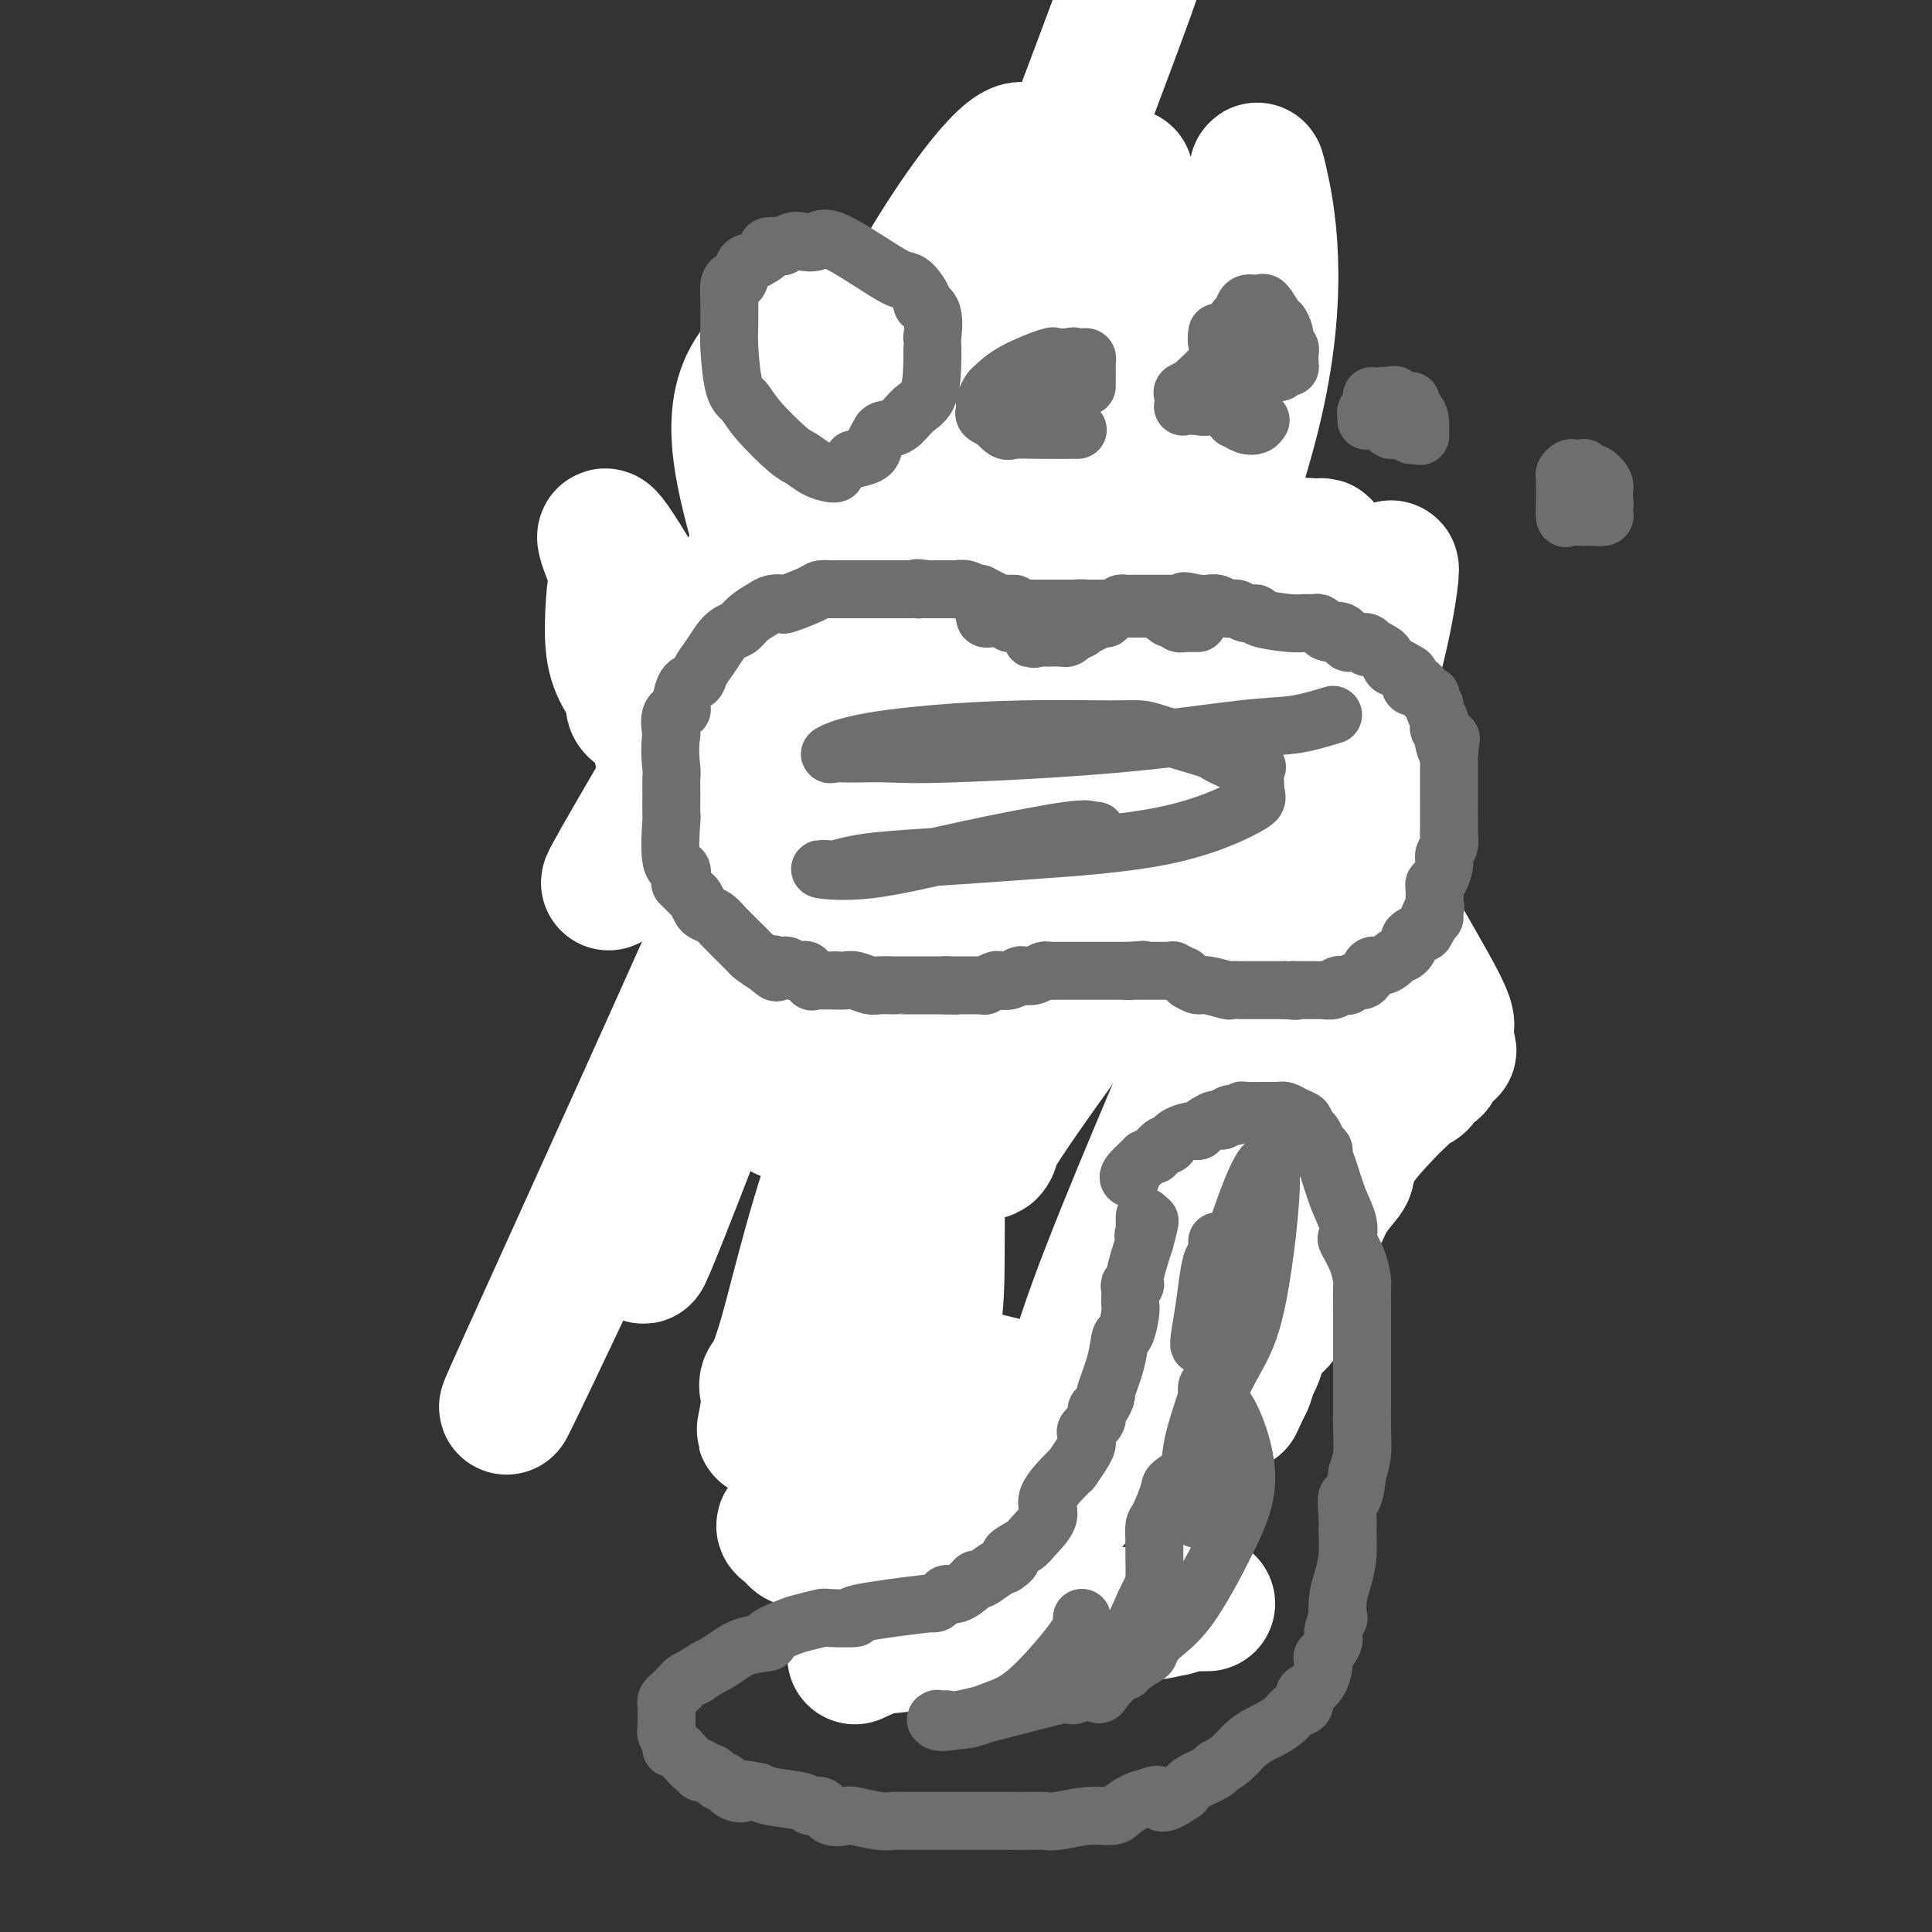 <svg viewBox='0 0 400 400' version='1.1' xmlns='http://www.w3.org/2000/svg' xmlns:xlink='http://www.w3.org/1999/xlink'><rect x="0" y="0" width="400" height="400" fill="#333333" stroke="none"/><g fill='none' stroke='#000000' stroke-width='28' stroke-linecap='round' stroke-linejoin='round'><path d='M176,294c0.423,-0.470 0.845,-0.939 1,-2c0.155,-1.061 0.041,-2.712 0,-4c-0.041,-1.288 -0.011,-2.212 0,-3c0.011,-0.788 0.003,-1.441 0,-2c-0.003,-0.559 -0.001,-1.026 0,-2c0.001,-0.974 -0.000,-2.455 0,-4c0.000,-1.545 0.002,-3.154 0,-4c-0.002,-0.846 -0.006,-0.930 0,-2c0.006,-1.070 0.023,-3.128 0,-5c-0.023,-1.872 -0.085,-3.559 0,-5c0.085,-1.441 0.318,-2.635 0,-5c-0.318,-2.365 -1.188,-5.901 -2,-8c-0.812,-2.099 -1.566,-2.761 -2,-4c-0.434,-1.239 -0.547,-3.056 -1,-5c-0.453,-1.944 -1.245,-4.016 -2,-6c-0.755,-1.984 -1.472,-3.880 -2,-5c-0.528,-1.120 -0.865,-1.463 -1,-2c-0.135,-0.537 -0.067,-1.269 0,-2'/><path d='M167,224c-2.165,-5.969 -2.577,-4.890 -4,-7c-1.423,-2.110 -3.856,-7.407 -5,-11c-1.144,-3.593 -1.000,-5.482 -1,-4c0.000,1.482 -0.144,6.336 -2,-3c-1.856,-9.336 -5.426,-32.861 -7,-42c-1.574,-9.139 -1.154,-3.891 -1,-2c0.154,1.891 0.041,0.427 0,-2c-0.041,-2.427 -0.012,-5.816 0,-8c0.012,-2.184 0.005,-3.164 0,-4c-0.005,-0.836 -0.009,-1.527 0,-3c0.009,-1.473 0.030,-3.727 0,-5c-0.030,-1.273 -0.111,-1.566 0,-2c0.111,-0.434 0.415,-1.009 1,-2c0.585,-0.991 1.451,-2.397 2,-3c0.549,-0.603 0.782,-0.403 1,-1c0.218,-0.597 0.421,-1.989 1,-3c0.579,-1.011 1.534,-1.640 2,-2c0.466,-0.360 0.441,-0.452 1,-1c0.559,-0.548 1.700,-1.551 3,-3c1.300,-1.449 2.759,-3.343 5,-5c2.241,-1.657 5.264,-3.077 7,-4c1.736,-0.923 2.186,-1.350 3,-2c0.814,-0.650 1.991,-1.525 3,-2c1.009,-0.475 1.848,-0.551 3,-1c1.152,-0.449 2.615,-1.271 4,-2c1.385,-0.729 2.693,-1.364 4,-2'/><path d='M187,98c7.378,-11.400 13.822,-33.400 12,-3c-1.822,30.400 -11.911,113.200 -22,196'/><path d='M177,291c-3.422,30.267 -0.978,7.933 0,-1c0.978,-8.933 0.489,-4.467 0,0'/><path d='M177,105c0.216,-0.295 0.433,-0.591 3,-2c2.567,-1.409 7.485,-3.932 10,-5c2.515,-1.068 2.629,-0.683 3,-1c0.371,-0.317 1.001,-1.338 2,-2c0.999,-0.662 2.368,-0.966 3,-1c0.632,-0.034 0.527,0.202 1,0c0.473,-0.202 1.525,-0.841 2,-1c0.475,-0.159 0.375,0.164 1,0c0.625,-0.164 1.976,-0.813 2,-1c0.024,-0.187 -1.279,0.090 2,0c3.279,-0.090 11.139,-0.545 19,-1'/><path d='M225,91c7.195,1.321 14.684,5.124 18,7c3.316,1.876 2.461,1.826 2,2c-0.461,0.174 -0.527,0.572 0,1c0.527,0.428 1.646,0.888 2,1c0.354,0.112 -0.057,-0.122 0,0c0.057,0.122 0.583,0.600 1,1c0.417,0.400 0.727,0.722 1,1c0.273,0.278 0.511,0.513 1,1c0.489,0.487 1.230,1.226 1,1c-0.230,-0.226 -1.432,-1.416 1,1c2.432,2.416 8.497,8.437 12,13c3.503,4.563 4.445,7.667 5,9c0.555,1.333 0.723,0.894 1,2c0.277,1.106 0.662,3.756 1,5c0.338,1.244 0.629,1.082 1,2c0.371,0.918 0.821,2.916 1,4c0.179,1.084 0.087,1.253 0,2c-0.087,0.747 -0.168,2.070 0,3c0.168,0.930 0.584,1.465 1,2'/><path d='M274,149c1.747,5.877 1.115,6.068 1,4c-0.115,-2.068 0.287,-6.397 1,4c0.713,10.397 1.738,35.519 2,46c0.262,10.481 -0.237,6.322 0,6c0.237,-0.322 1.211,3.194 0,10c-1.211,6.806 -4.605,16.903 -8,27'/><path d='M270,246c-1.709,6.415 -1.981,8.952 -6,15c-4.019,6.048 -11.784,15.607 -12,18c-0.216,2.393 7.117,-2.379 0,2c-7.117,4.379 -28.685,17.910 -41,25c-12.315,7.090 -15.376,7.740 -17,8c-1.624,0.260 -1.812,0.130 -2,0'/><path d='M192,314c-3.388,1.238 -2.358,0.332 -2,0c0.358,-0.332 0.044,-0.089 0,0c-0.044,0.089 0.180,0.024 0,0c-0.180,-0.024 -0.766,-0.007 -1,0c-0.234,0.007 -0.117,0.003 0,0'/></g>
<g fill='none' stroke='#FFFFFF' stroke-width='28' stroke-linecap='round' stroke-linejoin='round'><path d='M204,81c0.000,0.000 -20.000,-11.000 -20,-11'/><path d='M184,70c9.525,-21.467 43.337,-69.633 22,-11c-21.337,58.633 -97.821,224.065 -101,232c-3.179,7.935 66.949,-141.629 93,-198c26.051,-56.371 8.026,-19.550 1,-1c-7.026,18.550 -3.054,18.829 -3,22c0.054,3.171 -3.809,9.234 -13,29c-9.191,19.766 -23.711,53.236 -29,64c-5.289,10.764 -1.347,-1.179 -7,14c-5.653,15.179 -20.901,57.480 -10,30c10.901,-27.480 47.950,-124.740 85,-222'/><path d='M222,29c16.167,-42.667 14.083,-38.333 12,-34'/><path d='M232,39c0.921,-2.298 1.842,-4.596 0,0c-1.842,4.596 -6.449,16.085 -13,44c-6.551,27.915 -15.048,72.256 -23,100c-7.952,27.744 -15.358,38.890 -21,53c-5.642,14.110 -9.519,31.185 -12,40c-2.481,8.815 -3.566,9.371 -4,10c-0.434,0.629 -0.216,1.330 0,2c0.216,0.670 0.429,1.308 0,4c-0.429,2.692 -1.501,7.439 0,1c1.501,-6.439 5.576,-24.064 14,-46c8.424,-21.936 21.197,-48.182 35,-83c13.803,-34.818 28.635,-78.207 35,-96c6.365,-17.793 4.263,-9.988 5,-10c0.737,-0.012 4.314,-7.841 7,-12c2.686,-4.159 4.483,-4.650 5,-7c0.517,-2.350 -0.245,-6.561 1,-1c1.245,5.561 4.497,20.893 -1,45c-5.497,24.107 -19.743,56.989 -25,71c-5.257,14.011 -1.525,9.150 -5,20c-3.475,10.850 -14.158,37.411 -19,49c-4.842,11.589 -3.842,8.208 -4,8c-0.158,-0.208 -1.472,2.758 -2,4c-0.528,1.242 -0.268,0.761 0,1c0.268,0.239 0.545,1.198 0,2c-0.545,0.802 -1.911,1.447 3,-6c4.911,-7.447 16.100,-22.986 26,-36c9.900,-13.014 18.512,-23.504 24,-30c5.488,-6.496 7.854,-8.999 10,-11c2.146,-2.001 4.073,-3.501 6,-5'/><path d='M274,150c7.104,-7.787 4.863,-4.255 4,-3c-0.863,1.255 -0.349,0.232 0,0c0.349,-0.232 0.534,0.328 1,2c0.466,1.672 1.214,4.457 -1,14c-2.214,9.543 -7.392,25.846 -13,42c-5.608,16.154 -11.648,32.160 -18,47c-6.352,14.840 -13.017,28.515 -18,38c-4.983,9.485 -8.285,14.779 -10,17c-1.715,2.221 -1.844,1.369 -2,2c-0.156,0.631 -0.338,2.747 0,2c0.338,-0.747 1.197,-4.356 2,-10c0.803,-5.644 1.551,-13.324 8,-31c6.449,-17.676 18.598,-45.348 28,-68c9.402,-22.652 16.057,-40.283 19,-49c2.943,-8.717 2.175,-8.519 4,-13c1.825,-4.481 6.243,-13.641 8,-17c1.757,-3.359 0.854,-0.919 1,-2c0.146,-1.081 1.342,-5.684 1,-2c-0.342,3.684 -2.221,15.654 -7,29c-4.779,13.346 -12.458,28.066 -21,50c-8.542,21.934 -17.946,51.081 -24,66c-6.054,14.919 -8.758,15.610 -11,19c-2.242,3.390 -4.020,9.480 -5,12c-0.980,2.520 -1.160,1.471 -1,1c0.160,-0.471 0.662,-0.363 0,2c-0.662,2.363 -2.486,6.982 0,1c2.486,-5.982 9.282,-22.566 16,-38c6.718,-15.434 13.359,-29.717 20,-44'/><path d='M255,217c9.391,-22.027 14.867,-36.596 18,-45c3.133,-8.404 3.921,-10.643 5,-13c1.079,-2.357 2.448,-4.833 3,-6c0.552,-1.167 0.285,-1.025 0,-1c-0.285,0.025 -0.589,-0.067 1,-1c1.589,-0.933 5.072,-2.707 3,13c-2.072,15.707 -9.697,48.896 -14,64c-4.303,15.104 -5.283,12.125 -6,12c-0.717,-0.125 -1.172,2.606 -2,5c-0.828,2.394 -2.031,4.452 -3,6c-0.969,1.548 -1.706,2.585 -2,3c-0.294,0.415 -0.147,0.207 0,0'/><path d='M157,110c-3.468,-12.794 -6.937,-25.589 0,-34c6.937,-8.411 24.279,-12.439 19,9c-5.279,21.439 -33.178,68.344 -44,87c-10.822,18.656 -4.568,9.061 0,1c4.568,-8.061 7.448,-14.589 10,-21c2.552,-6.411 4.776,-12.706 7,-19'/><path d='M149,133c3.427,-8.594 3.496,-10.578 4,-12c0.504,-1.422 1.443,-2.283 2,-3c0.557,-0.717 0.730,-1.290 1,-2c0.270,-0.710 0.635,-1.556 1,-2c0.365,-0.444 0.728,-0.486 1,-1c0.272,-0.514 0.451,-1.502 1,-2c0.549,-0.498 1.468,-0.507 2,-1c0.532,-0.493 0.678,-1.471 1,-2c0.322,-0.529 0.820,-0.611 1,0c0.180,0.611 0.040,1.913 2,0c1.960,-1.913 6.019,-7.043 1,2c-5.019,9.043 -19.116,32.258 -25,41c-5.884,8.742 -3.556,3.011 -4,0c-0.444,-3.011 -3.661,-3.301 -5,-4c-1.339,-0.699 -0.802,-1.805 -1,-3c-0.198,-1.195 -1.131,-2.478 -2,-4c-0.869,-1.522 -1.672,-3.284 -2,-6c-0.328,-2.716 -0.179,-6.388 0,-9c0.179,-2.612 0.388,-4.164 1,-4c0.612,0.164 1.626,2.044 0,-2c-1.626,-4.044 -5.893,-14.013 1,-3c6.893,11.013 24.947,43.006 43,75'/><path d='M172,191c6.660,12.356 1.809,5.747 0,7c-1.809,1.253 -0.578,10.370 0,14c0.578,3.630 0.502,1.775 0,2c-0.502,0.225 -1.429,2.532 -2,4c-0.571,1.468 -0.786,2.097 -1,3c-0.214,0.903 -0.425,2.079 -1,3c-0.575,0.921 -1.513,1.586 -2,2c-0.487,0.414 -0.525,0.578 -1,1c-0.475,0.422 -1.389,1.101 -2,2c-0.611,0.899 -0.921,2.017 0,1c0.921,-1.017 3.072,-4.170 4,-6c0.928,-1.830 0.635,-2.339 2,-6c1.365,-3.661 4.390,-10.475 6,-14c1.610,-3.525 1.805,-3.763 2,-4'/><path d='M177,200c2.125,-5.340 0.437,-4.190 1,-5c0.563,-0.810 3.376,-3.582 5,-6c1.624,-2.418 2.057,-4.484 3,-6c0.943,-1.516 2.394,-2.481 4,-5c1.606,-2.519 3.367,-6.591 5,-9c1.633,-2.409 3.140,-3.154 4,-4c0.860,-0.846 1.075,-1.791 8,-8c6.925,-6.209 20.560,-17.682 30,-25c9.440,-7.318 14.686,-10.483 18,-12c3.314,-1.517 4.695,-1.388 6,-2c1.305,-0.612 2.532,-1.965 4,-3c1.468,-1.035 3.177,-1.752 4,-2c0.823,-0.248 0.760,-0.028 1,0c0.240,0.028 0.783,-0.135 1,0c0.217,0.135 0.109,0.567 0,1'/><path d='M271,114c5.335,-2.532 1.671,0.137 0,3c-1.671,2.863 -1.351,5.920 -2,8c-0.649,2.080 -2.268,3.183 -3,4c-0.732,0.817 -0.576,1.350 -1,2c-0.424,0.650 -1.426,1.419 -2,2c-0.574,0.581 -0.718,0.975 -1,2c-0.282,1.025 -0.702,2.681 -1,4c-0.298,1.319 -0.475,2.303 -1,3c-0.525,0.697 -1.400,1.109 -2,2c-0.600,0.891 -0.926,2.261 -1,3c-0.074,0.739 0.104,0.846 0,1c-0.104,0.154 -0.491,0.353 0,1c0.491,0.647 1.861,1.741 5,5c3.139,3.259 8.047,8.682 12,14c3.953,5.318 6.952,10.532 9,14c2.048,3.468 3.144,5.191 4,6c0.856,0.809 1.473,0.706 1,0c-0.473,-0.706 -2.034,-2.014 0,2c2.034,4.014 7.663,13.350 10,18c2.337,4.650 1.382,4.614 1,5c-0.382,0.386 -0.191,1.193 0,2'/><path d='M299,215c1.866,4.357 0.530,1.749 0,1c-0.530,-0.749 -0.254,0.362 0,1c0.254,0.638 0.487,0.805 0,1c-0.487,0.195 -1.693,0.420 -2,1c-0.307,0.580 0.284,1.516 0,2c-0.284,0.484 -1.442,0.515 -2,1c-0.558,0.485 -0.516,1.424 -1,2c-0.484,0.576 -1.495,0.789 -2,1c-0.505,0.211 -0.503,0.421 -1,1c-0.497,0.579 -1.493,1.529 -2,2c-0.507,0.471 -0.524,0.464 -2,2c-1.476,1.536 -4.412,4.617 -6,7c-1.588,2.383 -1.830,4.069 -2,5c-0.170,0.931 -0.268,1.106 -1,2c-0.732,0.894 -2.098,2.506 -3,4c-0.902,1.494 -1.341,2.871 -2,4c-0.659,1.129 -1.538,2.012 -2,3c-0.462,0.988 -0.506,2.081 -1,3c-0.494,0.919 -1.437,1.664 -2,3c-0.563,1.336 -0.745,3.263 -1,4c-0.255,0.737 -0.583,0.283 -1,1c-0.417,0.717 -0.923,2.604 -1,4c-0.077,1.396 0.277,2.302 0,3c-0.277,0.698 -1.183,1.189 -2,2c-0.817,0.811 -1.543,1.941 -2,3c-0.457,1.059 -0.645,2.046 -1,3c-0.355,0.954 -0.879,1.874 -1,2c-0.121,0.126 0.160,-0.543 0,0c-0.160,0.543 -0.760,2.298 -1,3c-0.240,0.702 -0.120,0.351 0,0'/><path d='M258,286c-3.732,7.985 -1.563,3.449 -1,2c0.563,-1.449 -0.479,0.191 -1,1c-0.521,0.809 -0.520,0.788 -1,1c-0.480,0.212 -1.441,0.655 -2,1c-0.559,0.345 -0.716,0.590 -1,1c-0.284,0.410 -0.696,0.983 -2,2c-1.304,1.017 -3.500,2.476 -5,3c-1.500,0.524 -2.302,0.112 -3,0c-0.698,-0.112 -1.291,0.077 -2,0c-0.709,-0.077 -1.533,-0.420 -3,0c-1.467,0.420 -3.575,1.604 -5,2c-1.425,0.396 -2.165,0.004 -3,0c-0.835,-0.004 -1.765,0.382 -3,1c-1.235,0.618 -2.776,1.470 -4,2c-1.224,0.530 -2.133,0.738 -3,1c-0.867,0.262 -1.693,0.577 -2,1c-0.307,0.423 -0.096,0.955 -1,1c-0.904,0.045 -2.922,-0.395 -4,0c-1.078,0.395 -1.216,1.625 -2,2c-0.784,0.375 -2.214,-0.106 -3,0c-0.786,0.106 -0.929,0.799 -1,1c-0.071,0.201 -0.070,-0.090 -1,0c-0.930,0.090 -2.792,0.560 -4,1c-1.208,0.440 -1.762,0.850 -2,1c-0.238,0.150 -0.161,0.040 -1,0c-0.839,-0.040 -2.596,-0.012 -4,0c-1.404,0.012 -2.456,0.006 -3,0c-0.544,-0.006 -0.579,-0.012 -1,0c-0.421,0.012 -1.229,0.042 -2,0c-0.771,-0.042 -1.506,-0.155 -2,0c-0.494,0.155 -0.747,0.577 -1,1'/><path d='M185,311c-9.691,2.161 -3.919,0.565 -2,0c1.919,-0.565 -0.014,-0.099 -1,0c-0.986,0.099 -1.024,-0.170 -1,0c0.024,0.170 0.111,0.777 0,1c-0.111,0.223 -0.421,0.060 -1,0c-0.579,-0.060 -1.427,-0.016 -2,0c-0.573,0.016 -0.872,0.006 -1,0c-0.128,-0.006 -0.083,-0.007 0,0c0.083,0.007 0.206,0.021 0,0c-0.206,-0.021 -0.742,-0.078 -1,0c-0.258,0.078 -0.237,0.292 -1,0c-0.763,-0.292 -2.310,-1.089 -3,-2c-0.690,-0.911 -0.524,-1.936 -1,-3c-0.476,-1.064 -1.595,-2.166 -2,-3c-0.405,-0.834 -0.097,-1.400 0,-2c0.097,-0.600 -0.016,-1.235 0,-2c0.016,-0.765 0.163,-1.661 0,-3c-0.163,-1.339 -0.634,-3.120 0,-5c0.634,-1.880 2.375,-3.857 3,-5c0.625,-1.143 0.133,-1.452 0,-2c-0.133,-0.548 0.091,-1.335 0,-2c-0.091,-0.665 -0.497,-1.209 0,-2c0.497,-0.791 1.898,-1.828 3,-3c1.102,-1.172 1.904,-2.479 2,-3c0.096,-0.521 -0.512,-0.256 0,-1c0.512,-0.744 2.146,-2.498 3,-4c0.854,-1.502 0.927,-2.751 1,-4'/><path d='M181,266c2.099,-3.928 1.346,-0.749 2,-1c0.654,-0.251 2.715,-3.933 4,-6c1.285,-2.067 1.794,-2.519 2,-3c0.206,-0.481 0.108,-0.989 0,-1c-0.108,-0.011 -0.225,0.476 0,0c0.225,-0.476 0.793,-1.915 1,-3c0.207,-1.085 0.053,-1.815 0,-2c-0.053,-0.185 -0.006,0.175 0,0c0.006,-0.175 -0.029,-0.885 0,-1c0.029,-0.115 0.123,0.366 0,1c-0.123,0.634 -0.464,1.423 -1,2c-0.536,0.577 -1.268,0.944 -2,3c-0.732,2.056 -1.464,5.800 -2,8c-0.536,2.200 -0.876,2.855 -1,5c-0.124,2.145 -0.033,5.781 0,8c0.033,2.219 0.009,3.020 0,4c-0.009,0.980 -0.003,2.137 0,3c0.003,0.863 0.001,1.431 0,2'/><path d='M184,285c0.000,3.218 0.000,2.762 0,3c-0.000,0.238 -0.000,1.169 0,3c0.000,1.831 0.001,4.561 0,6c-0.001,1.439 -0.005,1.589 0,2c0.005,0.411 0.017,1.085 0,2c-0.017,0.915 -0.065,2.071 0,3c0.065,0.929 0.241,1.629 0,3c-0.241,1.371 -0.901,3.412 -1,4c-0.099,0.588 0.361,-0.276 0,1c-0.361,1.276 -1.544,4.694 -2,6c-0.456,1.306 -0.186,0.501 0,1c0.186,0.499 0.289,2.302 0,3c-0.289,0.698 -0.970,0.289 -2,0c-1.030,-0.289 -2.410,-0.459 -5,-1c-2.590,-0.541 -6.390,-1.453 -8,-2c-1.610,-0.547 -1.032,-0.728 -1,-1c0.032,-0.272 -0.484,-0.636 -1,-1'/><path d='M164,317c-2.926,-1.163 -1.742,-1.572 1,-2c2.742,-0.428 7.040,-0.875 11,-1c3.960,-0.125 7.582,0.071 11,0c3.418,-0.071 6.633,-0.407 9,0c2.367,0.407 3.885,1.559 5,2c1.115,0.441 1.825,0.170 2,0c0.175,-0.170 -0.186,-0.239 0,0c0.186,0.239 0.921,0.786 1,1c0.079,0.214 -0.496,0.096 0,0c0.496,-0.096 2.064,-0.171 4,0c1.936,0.171 4.239,0.586 6,0c1.761,-0.586 2.980,-2.175 4,-3c1.020,-0.825 1.842,-0.887 3,-2c1.158,-1.113 2.650,-3.278 4,-7c1.350,-3.722 2.556,-9.002 3,-11c0.444,-1.998 0.127,-0.714 -1,-1c-1.127,-0.286 -3.063,-2.143 -5,-4'/><path d='M222,289c-1.591,-0.724 -2.568,-0.033 -8,-1c-5.432,-0.967 -15.318,-3.591 -20,-5c-4.682,-1.409 -4.160,-1.602 -5,-2c-0.840,-0.398 -3.041,-1.002 -5,-3c-1.959,-1.998 -3.676,-5.391 -5,-9c-1.324,-3.609 -2.257,-7.433 -3,-11c-0.743,-3.567 -1.297,-6.878 -1,-10c0.297,-3.122 1.446,-6.057 2,-8c0.554,-1.943 0.514,-2.894 1,-4c0.486,-1.106 1.500,-2.365 2,-3c0.500,-0.635 0.488,-0.644 1,-1c0.512,-0.356 1.549,-1.060 2,-2c0.451,-0.940 0.317,-2.117 2,-1c1.683,1.117 5.184,4.529 7,8c1.816,3.471 1.946,7.003 2,11c0.054,3.997 0.034,8.460 0,13c-0.034,4.540 -0.080,9.158 -1,14c-0.920,4.842 -2.715,9.910 -4,14c-1.285,4.090 -2.060,7.202 -3,10c-0.940,2.798 -2.044,5.281 -3,7c-0.956,1.719 -1.762,2.674 -2,3c-0.238,0.326 0.094,0.025 0,1c-0.094,0.975 -0.615,3.228 0,1c0.615,-2.228 2.365,-8.936 4,-14c1.635,-5.064 3.156,-8.484 4,-11c0.844,-2.516 1.010,-4.128 1,-5c-0.010,-0.872 -0.195,-1.004 0,-1c0.195,0.004 0.770,0.144 1,0c0.230,-0.144 0.115,-0.572 0,-1'/><path d='M191,279c2.137,-4.759 2.480,-1.657 3,0c0.520,1.657 1.217,1.869 2,3c0.783,1.131 1.652,3.180 2,4c0.348,0.820 0.174,0.410 0,0'/><path d='M177,343c1.798,-0.840 3.595,-1.679 5,-2c1.405,-0.321 2.416,-0.123 8,-1c5.584,-0.877 15.740,-2.827 25,-4c9.260,-1.173 17.623,-1.568 22,-2c4.377,-0.432 4.769,-0.900 5,-1c0.231,-0.100 0.300,0.169 1,0c0.700,-0.169 2.030,-0.777 3,-1c0.970,-0.223 1.580,-0.060 2,0c0.420,0.060 0.652,0.016 1,0c0.348,-0.016 0.814,-0.005 1,0c0.186,0.005 0.093,0.002 0,0'/></g>
<g fill='none' stroke='#6D6E70' stroke-width='12' stroke-linecap='round' stroke-linejoin='round'><path d='M210,125c-0.448,-0.002 -0.896,-0.003 -1,0c-0.104,0.003 0.136,0.011 0,0c-0.136,-0.011 -0.649,-0.042 -1,0c-0.351,0.042 -0.541,0.156 -1,0c-0.459,-0.156 -1.186,-0.581 -2,-1c-0.814,-0.419 -1.714,-0.830 -2,-1c-0.286,-0.170 0.040,-0.098 0,0c-0.040,0.098 -0.448,0.222 -1,0c-0.552,-0.222 -1.247,-0.792 -2,-1c-0.753,-0.208 -1.564,-0.056 -2,0c-0.436,0.056 -0.498,0.015 -1,0c-0.502,-0.015 -1.444,-0.004 -2,0c-0.556,0.004 -0.727,0.001 -1,0c-0.273,-0.001 -0.650,-0.000 -1,0c-0.350,0.000 -0.675,0.000 -1,0'/><path d='M192,122c-3.262,-0.464 -2.415,-0.124 -2,0c0.415,0.124 0.400,0.033 0,0c-0.400,-0.033 -1.185,-0.009 -2,0c-0.815,0.009 -1.658,0.002 -3,0c-1.342,-0.002 -3.181,-0.001 -4,0c-0.819,0.001 -0.616,0.000 -1,0c-0.384,-0.000 -1.354,-0.000 -2,0c-0.646,0.000 -0.966,0.000 -1,0c-0.034,-0.000 0.219,-0.001 0,0c-0.219,0.001 -0.909,0.002 -2,0c-1.091,-0.002 -2.584,-0.007 -3,0c-0.416,0.007 0.244,0.026 0,0c-0.244,-0.026 -1.392,-0.099 -2,0c-0.608,0.099 -0.676,0.368 -2,1c-1.324,0.632 -3.906,1.625 -5,2c-1.094,0.375 -0.702,0.132 -1,0c-0.298,-0.132 -1.287,-0.152 -2,0c-0.713,0.152 -1.150,0.477 -2,1c-0.850,0.523 -2.114,1.245 -3,2c-0.886,0.755 -1.393,1.542 -2,2c-0.607,0.458 -1.313,0.585 -2,1c-0.687,0.415 -1.353,1.116 -2,2c-0.647,0.884 -1.274,1.950 -2,3c-0.726,1.050 -1.552,2.085 -2,3c-0.448,0.915 -0.520,1.710 -1,2c-0.480,0.290 -1.369,0.075 -2,1c-0.631,0.925 -1.004,2.990 -1,4c0.004,1.010 0.386,0.964 0,1c-0.386,0.036 -1.539,0.153 -2,1c-0.461,0.847 -0.231,2.423 0,4'/><path d='M139,152c-0.464,3.061 -0.125,5.712 0,7c0.125,1.288 0.034,1.213 0,2c-0.034,0.787 -0.011,2.436 0,3c0.011,0.564 0.011,0.044 0,1c-0.011,0.956 -0.031,3.387 0,4c0.031,0.613 0.114,-0.592 0,1c-0.114,1.592 -0.425,5.980 0,8c0.425,2.020 1.585,1.673 2,2c0.415,0.327 0.086,1.329 0,2c-0.086,0.671 0.071,1.009 0,1c-0.071,-0.009 -0.371,-0.367 0,0c0.371,0.367 1.412,1.460 2,2c0.588,0.540 0.721,0.526 1,1c0.279,0.474 0.703,1.435 1,2c0.297,0.565 0.467,0.735 1,1c0.533,0.265 1.428,0.624 2,1c0.572,0.376 0.820,0.768 2,2c1.180,1.232 3.291,3.302 4,4c0.709,0.698 0.015,0.022 0,0c-0.015,-0.022 0.650,0.609 1,1c0.350,0.391 0.386,0.540 1,1c0.614,0.460 1.807,1.230 3,2'/><path d='M159,200c2.963,2.631 1.371,0.709 1,0c-0.371,-0.709 0.478,-0.204 1,0c0.522,0.204 0.717,0.108 1,0c0.283,-0.108 0.653,-0.227 1,0c0.347,0.227 0.671,0.800 1,1c0.329,0.200 0.663,0.025 1,0c0.337,-0.025 0.678,0.098 1,0c0.322,-0.098 0.625,-0.419 1,0c0.375,0.419 0.822,1.576 1,2c0.178,0.424 0.085,0.114 0,0c-0.085,-0.114 -0.164,-0.030 0,0c0.164,0.030 0.570,0.008 1,0c0.430,-0.008 0.885,-0.002 1,0c0.115,0.002 -0.109,0.001 0,0c0.109,-0.001 0.551,-0.000 1,0c0.449,0.000 0.904,0.000 1,0c0.096,-0.000 -0.166,-0.000 0,0c0.166,0.000 0.762,0.000 1,0c0.238,-0.000 0.119,-0.000 0,0'/><path d='M173,203c0.700,0.030 1.400,0.061 2,0c0.600,-0.061 1.098,-0.212 2,0c0.902,0.212 2.206,0.789 3,1c0.794,0.211 1.077,0.057 2,0c0.923,-0.057 2.485,-0.015 3,0c0.515,0.015 -0.017,0.004 0,0c0.017,-0.004 0.583,-0.001 1,0c0.417,0.001 0.685,0.000 1,0c0.315,-0.000 0.677,-0.000 1,0c0.323,0.000 0.607,0.000 1,0c0.393,-0.000 0.896,-0.000 1,0c0.104,0.000 -0.192,0.000 0,0c0.192,-0.000 0.873,-0.000 1,0c0.127,0.000 -0.300,0.000 0,0c0.300,-0.000 1.328,-0.000 2,0c0.672,0.000 0.989,0.000 1,0c0.011,-0.000 -0.282,-0.000 0,0c0.282,0.000 1.141,0.000 2,0'/><path d='M196,204c3.529,0.155 0.851,0.042 0,0c-0.851,-0.042 0.126,-0.011 1,0c0.874,0.011 1.644,0.004 2,0c0.356,-0.004 0.299,-0.005 1,0c0.701,0.005 2.162,0.015 3,0c0.838,-0.015 1.053,-0.056 1,0c-0.053,0.056 -0.375,0.207 0,0c0.375,-0.207 1.448,-0.774 2,-1c0.552,-0.226 0.585,-0.112 1,0c0.415,0.112 1.214,0.222 2,0c0.786,-0.222 1.559,-0.778 2,-1c0.441,-0.222 0.551,-0.112 1,0c0.449,0.112 1.237,0.226 2,0c0.763,-0.226 1.500,-0.793 2,-1c0.500,-0.207 0.763,-0.056 1,0c0.237,0.056 0.447,0.015 1,0c0.553,-0.015 1.447,-0.004 2,0c0.553,0.004 0.764,0.001 1,0c0.236,-0.001 0.497,-0.000 1,0c0.503,0.000 1.248,0.000 2,0c0.752,-0.000 1.511,-0.000 2,0c0.489,0.000 0.709,0.000 1,0c0.291,-0.000 0.655,-0.000 1,0c0.345,0.000 0.673,0.000 1,0c0.327,-0.000 0.655,-0.000 1,0c0.345,0.000 0.708,0.000 1,0c0.292,-0.000 0.512,-0.000 1,0c0.488,0.000 1.244,0.000 2,0'/><path d='M234,201c5.821,-0.464 1.373,-0.124 0,0c-1.373,0.124 0.328,0.033 1,0c0.672,-0.033 0.316,-0.009 1,0c0.684,0.009 2.408,0.003 3,0c0.592,-0.003 0.051,-0.002 0,0c-0.051,0.002 0.386,0.005 1,0c0.614,-0.005 1.403,-0.016 2,0c0.597,0.016 1.001,0.061 1,0c-0.001,-0.061 -0.406,-0.226 0,0c0.406,0.226 1.624,0.844 2,1c0.376,0.156 -0.091,-0.150 0,0c0.091,0.150 0.740,0.757 1,1c0.260,0.243 0.130,0.121 0,0'/><path d='M246,203c0.737,0.453 1.473,0.906 2,1c0.527,0.094 0.844,-0.171 2,0c1.156,0.171 3.151,0.778 4,1c0.849,0.222 0.551,0.060 1,0c0.449,-0.060 1.643,-0.016 2,0c0.357,0.016 -0.125,0.004 0,0c0.125,-0.004 0.856,-0.001 1,0c0.144,0.001 -0.298,0.000 0,0c0.298,-0.000 1.338,-0.000 2,0c0.662,0.000 0.947,0.000 1,0c0.053,-0.000 -0.127,-0.000 0,0c0.127,0.000 0.560,0.000 1,0c0.440,-0.000 0.887,-0.000 1,0c0.113,0.000 -0.110,0.000 0,0c0.110,-0.000 0.552,-0.000 1,0c0.448,0.000 0.904,0.000 1,0c0.096,-0.000 -0.166,-0.000 0,0c0.166,0.000 0.762,0.000 1,0c0.238,-0.000 0.119,-0.000 0,0'/><path d='M266,205c3.560,0.309 2.460,0.083 2,0c-0.460,-0.083 -0.281,-0.022 0,0c0.281,0.022 0.665,0.006 1,0c0.335,-0.006 0.620,-0.002 1,0c0.380,0.002 0.856,0.000 1,0c0.144,-0.000 -0.045,0.001 0,0c0.045,-0.001 0.325,-0.004 1,0c0.675,0.004 1.744,0.015 2,0c0.256,-0.015 -0.301,-0.055 0,0c0.301,0.055 1.461,0.207 2,0c0.539,-0.207 0.459,-0.773 1,-1c0.541,-0.227 1.703,-0.115 2,0c0.297,0.115 -0.272,0.233 0,0c0.272,-0.233 1.385,-0.818 2,-1c0.615,-0.182 0.732,0.039 1,0c0.268,-0.039 0.687,-0.339 1,-1c0.313,-0.661 0.521,-1.682 1,-2c0.479,-0.318 1.229,0.065 2,0c0.771,-0.065 1.564,-0.580 2,-1c0.436,-0.420 0.516,-0.744 1,-1c0.484,-0.256 1.372,-0.445 2,-1c0.628,-0.555 0.995,-1.477 1,-2c0.005,-0.523 -0.352,-0.648 0,-1c0.352,-0.352 1.415,-0.931 2,-1c0.585,-0.069 0.693,0.373 1,0c0.307,-0.373 0.813,-1.562 1,-2c0.187,-0.438 0.053,-0.125 0,0c-0.053,0.125 -0.027,0.063 0,0'/><path d='M296,191c2.105,-1.958 0.368,-0.855 0,-1c-0.368,-0.145 0.633,-1.540 1,-2c0.367,-0.460 0.098,0.014 0,0c-0.098,-0.014 -0.027,-0.515 0,-1c0.027,-0.485 0.010,-0.954 0,-1c-0.010,-0.046 -0.013,0.332 0,0c0.013,-0.332 0.041,-1.373 0,-2c-0.041,-0.627 -0.151,-0.839 0,-1c0.151,-0.161 0.562,-0.271 1,-1c0.438,-0.729 0.902,-2.078 1,-3c0.098,-0.922 -0.170,-1.417 0,-2c0.170,-0.583 0.778,-1.256 1,-2c0.222,-0.744 0.060,-1.561 0,-2c-0.060,-0.439 -0.016,-0.500 0,-1c0.016,-0.500 0.004,-1.437 0,-2c-0.004,-0.563 -0.001,-0.751 0,-1c0.001,-0.249 0.000,-0.560 0,-1c-0.000,-0.440 -0.000,-1.010 0,-1c0.000,0.010 0.000,0.601 0,0c-0.000,-0.601 -0.000,-2.392 0,-3c0.000,-0.608 0.000,-0.031 0,0c-0.000,0.031 -0.000,-0.484 0,-1c0.000,-0.516 0.000,-1.035 0,-1c-0.000,0.035 -0.000,0.623 0,0c0.000,-0.623 0.000,-2.456 0,-3c-0.000,-0.544 -0.000,0.200 0,0c0.000,-0.200 0.000,-1.343 0,-2c-0.000,-0.657 -0.000,-0.829 0,-1'/><path d='M300,156c0.678,-5.593 0.374,-2.076 0,-1c-0.374,1.076 -0.819,-0.289 -1,-1c-0.181,-0.711 -0.100,-0.767 0,-1c0.100,-0.233 0.219,-0.644 0,-1c-0.219,-0.356 -0.776,-0.659 -1,-1c-0.224,-0.341 -0.116,-0.721 0,-1c0.116,-0.279 0.241,-0.457 0,-1c-0.241,-0.543 -0.847,-1.451 -1,-2c-0.153,-0.549 0.147,-0.738 0,-1c-0.147,-0.262 -0.743,-0.596 -1,-1c-0.257,-0.404 -0.177,-0.879 0,-1c0.177,-0.121 0.450,0.113 0,0c-0.450,-0.113 -1.623,-0.573 -2,-1c-0.377,-0.427 0.041,-0.821 0,-1c-0.041,-0.179 -0.539,-0.143 -1,0c-0.461,0.143 -0.883,0.394 -1,0c-0.117,-0.394 0.070,-1.433 0,-2c-0.070,-0.567 -0.399,-0.662 -1,-1c-0.601,-0.338 -1.474,-0.918 -2,-1c-0.526,-0.082 -0.706,0.333 -1,0c-0.294,-0.333 -0.703,-1.413 -1,-2c-0.297,-0.587 -0.482,-0.679 -1,-1c-0.518,-0.321 -1.367,-0.870 -2,-1c-0.633,-0.130 -1.048,0.158 -1,0c0.048,-0.158 0.559,-0.764 0,-1c-0.559,-0.236 -2.189,-0.102 -3,0c-0.811,0.102 -0.803,0.172 -1,0c-0.197,-0.172 -0.598,-0.586 -1,-1'/><path d='M278,132c-2.615,-2.095 -0.153,-1.332 0,-1c0.153,0.332 -2.004,0.232 -3,0c-0.996,-0.232 -0.833,-0.597 -1,-1c-0.167,-0.403 -0.666,-0.843 -1,-1c-0.334,-0.157 -0.505,-0.032 -1,0c-0.495,0.032 -1.316,-0.029 -2,0c-0.684,0.029 -1.233,0.147 -3,0c-1.767,-0.147 -4.752,-0.560 -6,-1c-1.248,-0.440 -0.757,-0.906 -1,-1c-0.243,-0.094 -1.219,0.185 -2,0c-0.781,-0.185 -1.365,-0.834 -2,-1c-0.635,-0.166 -1.319,0.152 -2,0c-0.681,-0.152 -1.358,-0.773 -2,-1c-0.642,-0.227 -1.250,-0.061 -2,0c-0.750,0.061 -1.643,0.017 -2,0c-0.357,-0.017 -0.179,-0.009 0,0'/><path d='M248,125c-4.903,-1.083 -2.159,-0.290 -1,0c1.159,0.290 0.733,0.078 0,0c-0.733,-0.078 -1.772,-0.021 -2,0c-0.228,0.021 0.355,0.006 0,0c-0.355,-0.006 -1.649,-0.001 -2,0c-0.351,0.001 0.241,0.000 0,0c-0.241,-0.000 -1.316,-0.000 -2,0c-0.684,0.000 -0.976,0.000 -1,0c-0.024,-0.000 0.220,-0.000 0,0c-0.220,0.000 -0.903,-0.000 -1,0c-0.097,0.000 0.392,0.000 0,0c-0.392,-0.000 -1.664,-0.000 -2,0c-0.336,0.000 0.265,0.000 0,0c-0.265,-0.000 -1.396,-0.001 -2,0c-0.604,0.001 -0.682,0.003 -1,0c-0.318,-0.003 -0.878,-0.011 -1,0c-0.122,0.011 0.193,0.042 0,0c-0.193,-0.042 -0.893,-0.156 -1,0c-0.107,0.156 0.378,0.581 0,1c-0.378,0.419 -1.621,0.830 -2,1c-0.379,0.170 0.105,0.098 0,0c-0.105,-0.098 -0.798,-0.224 -1,0c-0.202,0.224 0.086,0.796 0,1c-0.086,0.204 -0.548,0.041 -1,0c-0.452,-0.041 -0.894,0.041 -1,0c-0.106,-0.041 0.125,-0.203 0,0c-0.125,0.203 -0.607,0.772 -1,1c-0.393,0.228 -0.696,0.114 -1,0'/><path d='M225,129c-3.660,0.780 -1.309,0.731 -1,1c0.309,0.269 -1.424,0.857 -2,1c-0.576,0.143 0.004,-0.158 0,0c-0.004,0.158 -0.592,0.774 -1,1c-0.408,0.226 -0.635,0.060 -1,0c-0.365,-0.060 -0.869,-0.016 -1,0c-0.131,0.016 0.109,0.004 0,0c-0.109,-0.004 -0.568,-0.001 -1,0c-0.432,0.001 -0.837,0.000 -1,0c-0.163,-0.000 -0.085,-0.000 0,0c0.085,0.000 0.177,0.000 0,0c-0.177,-0.000 -0.622,-0.000 -1,0c-0.378,0.000 -0.689,0.000 -1,0'/><path d='M215,132c-1.785,0.534 -1.248,0.367 -1,0c0.248,-0.367 0.207,-0.936 0,-1c-0.207,-0.064 -0.580,0.375 -1,0c-0.420,-0.375 -0.886,-1.564 -1,-2c-0.114,-0.436 0.123,-0.121 0,0c-0.123,0.121 -0.607,0.046 -1,0c-0.393,-0.046 -0.694,-0.065 -1,0c-0.306,0.065 -0.617,0.214 -1,0c-0.383,-0.214 -0.838,-0.789 -1,-1c-0.162,-0.211 -0.032,-0.056 0,0c0.032,0.056 -0.033,0.015 0,0c0.033,-0.015 0.163,-0.003 0,0c-0.163,0.003 -0.618,-0.003 -1,0c-0.382,0.003 -0.691,0.015 -1,0c-0.309,-0.015 -0.619,-0.055 -1,0c-0.381,0.055 -0.833,0.207 -1,0c-0.167,-0.207 -0.048,-0.773 0,-1c0.048,-0.227 0.024,-0.113 0,0'/><path d='M204,127c-1.237,-0.769 1.171,-0.192 2,0c0.829,0.192 0.081,-0.001 0,0c-0.081,0.001 0.507,0.196 1,0c0.493,-0.196 0.893,-0.785 1,-1c0.107,-0.215 -0.077,-0.058 0,0c0.077,0.058 0.416,0.015 1,0c0.584,-0.015 1.412,-0.004 2,0c0.588,0.004 0.936,0.001 1,0c0.064,-0.001 -0.156,-0.000 0,0c0.156,0.000 0.686,0.000 1,0c0.314,-0.000 0.410,-0.000 1,0c0.590,0.000 1.674,0.000 2,0c0.326,-0.000 -0.106,-0.000 0,0c0.106,0.000 0.751,0.000 1,0c0.249,-0.000 0.103,-0.000 0,0c-0.103,0.000 -0.164,0.000 0,0c0.164,-0.000 0.552,-0.000 1,0c0.448,0.000 0.956,0.000 1,0c0.044,-0.000 -0.377,-0.000 0,0c0.377,0.000 1.551,0.000 2,0c0.449,-0.000 0.172,-0.000 0,0c-0.172,0.000 -0.239,0.000 0,0c0.239,-0.000 0.782,-0.000 1,0c0.218,0.000 0.109,0.000 0,0'/><path d='M222,126c3.254,-0.155 2.388,-0.041 2,0c-0.388,0.041 -0.297,0.011 0,0c0.297,-0.011 0.802,-0.003 1,0c0.198,0.003 0.091,0.001 0,0c-0.091,-0.001 -0.165,-0.000 0,0c0.165,0.000 0.569,0.000 1,0c0.431,-0.000 0.890,-0.000 1,0c0.110,0.000 -0.129,0.000 0,0c0.129,-0.000 0.626,-0.000 1,0c0.374,0.000 0.626,0.000 1,0c0.374,-0.000 0.869,-0.000 1,0c0.131,0.000 -0.101,0.000 0,0c0.101,-0.000 0.534,-0.000 1,0c0.466,0.000 0.966,0.000 1,0c0.034,-0.000 -0.399,-0.000 0,0c0.399,0.000 1.631,0.000 2,0c0.369,-0.000 -0.126,-0.000 0,0c0.126,0.000 0.874,0.000 1,0c0.126,-0.000 -0.371,-0.002 0,0c0.371,0.002 1.611,0.006 2,0c0.389,-0.006 -0.071,-0.022 0,0c0.071,0.022 0.673,0.083 1,0c0.327,-0.083 0.379,-0.309 1,0c0.621,0.309 1.810,1.155 3,2'/><path d='M242,128c3.332,0.326 1.663,0.140 1,0c-0.663,-0.140 -0.318,-0.234 0,0c0.318,0.234 0.610,0.795 1,1c0.390,0.205 0.879,0.055 1,0c0.121,-0.055 -0.125,-0.015 0,0c0.125,0.015 0.621,0.004 1,0c0.379,-0.004 0.640,-0.001 1,0c0.360,0.001 0.817,0.000 1,0c0.183,-0.000 0.091,-0.000 0,0'/><path d='M234,244c0.096,0.020 0.191,0.039 0,0c-0.191,-0.039 -0.670,-0.138 0,-1c0.670,-0.862 2.487,-2.488 3,-3c0.513,-0.512 -0.280,0.089 0,0c0.280,-0.089 1.634,-0.867 2,-1c0.366,-0.133 -0.254,0.381 0,0c0.254,-0.381 1.382,-1.655 2,-2c0.618,-0.345 0.726,0.240 1,0c0.274,-0.240 0.715,-1.304 2,-2c1.285,-0.696 3.415,-1.024 4,-1c0.585,0.024 -0.375,0.399 0,0c0.375,-0.399 2.087,-1.571 3,-2c0.913,-0.429 1.028,-0.115 1,0c-0.028,0.115 -0.200,0.031 0,0c0.200,-0.031 0.771,-0.009 1,0c0.229,0.009 0.114,0.004 0,0'/><path d='M253,232c3.102,-2.084 1.357,-1.294 1,-1c-0.357,0.294 0.676,0.093 1,0c0.324,-0.093 -0.059,-0.077 0,0c0.059,0.077 0.561,0.217 1,0c0.439,-0.217 0.817,-0.790 1,-1c0.183,-0.210 0.172,-0.056 1,0c0.828,0.056 2.494,0.015 3,0c0.506,-0.015 -0.149,-0.005 0,0c0.149,0.005 1.103,0.004 2,0c0.897,-0.004 1.737,-0.012 2,0c0.263,0.012 -0.049,0.045 0,0c0.049,-0.045 0.461,-0.166 1,0c0.539,0.166 1.205,0.621 2,1c0.795,0.379 1.718,0.683 2,1c0.282,0.317 -0.078,0.648 0,1c0.078,0.352 0.595,0.724 1,1c0.405,0.276 0.697,0.456 1,1c0.303,0.544 0.617,1.452 1,2c0.383,0.548 0.835,0.734 1,1c0.165,0.266 0.045,0.610 0,1c-0.045,0.390 -0.013,0.826 0,1c0.013,0.174 0.006,0.087 0,0'/><path d='M274,240c0.256,0.294 0.512,0.587 1,2c0.488,1.413 1.209,3.945 2,6c0.791,2.055 1.652,3.633 2,5c0.348,1.367 0.184,2.524 0,3c-0.184,0.476 -0.389,0.271 0,1c0.389,0.729 1.372,2.393 2,4c0.628,1.607 0.900,3.156 1,4c0.100,0.844 0.027,0.984 0,2c-0.027,1.016 -0.007,2.909 0,4c0.007,1.091 0.002,1.380 0,2c-0.002,0.620 -0.001,1.569 0,2c0.001,0.431 0.000,0.342 0,1c-0.000,0.658 -0.000,2.062 0,3c0.000,0.938 0.000,1.411 0,2c-0.000,0.589 -0.000,1.293 0,2c0.000,0.707 0.001,1.417 0,3c-0.001,1.583 -0.003,4.040 0,5c0.003,0.960 0.011,0.422 0,1c-0.011,0.578 -0.041,2.271 0,4c0.041,1.729 0.155,3.494 0,5c-0.155,1.506 -0.577,2.753 -1,4'/><path d='M281,305c-0.609,7.110 -1.630,4.884 -2,5c-0.370,0.116 -0.089,2.574 0,4c0.089,1.426 -0.015,1.820 0,3c0.015,1.180 0.149,3.147 0,5c-0.149,1.853 -0.580,3.593 -1,5c-0.420,1.407 -0.828,2.483 -1,4c-0.172,1.517 -0.106,3.476 0,4c0.106,0.524 0.253,-0.387 0,0c-0.253,0.387 -0.904,2.070 -1,3c-0.096,0.930 0.365,1.106 0,2c-0.365,0.894 -1.554,2.506 -2,3c-0.446,0.494 -0.148,-0.128 0,0c0.148,0.128 0.146,1.008 0,2c-0.146,0.992 -0.438,2.096 -1,3c-0.562,0.904 -1.395,1.607 -2,2c-0.605,0.393 -0.981,0.476 -1,1c-0.019,0.524 0.319,1.488 0,2c-0.319,0.512 -1.296,0.573 -2,1c-0.704,0.427 -1.135,1.220 -2,2c-0.865,0.780 -2.162,1.548 -3,2c-0.838,0.452 -1.215,0.590 -2,1c-0.785,0.410 -1.976,1.093 -3,2c-1.024,0.907 -1.881,2.039 -3,3c-1.119,0.961 -2.499,1.752 -3,2c-0.501,0.248 -0.124,-0.047 0,0c0.124,0.047 -0.005,0.436 -1,1c-0.995,0.564 -2.856,1.304 -4,2c-1.144,0.696 -1.572,1.348 -2,2'/><path d='M245,371c-5.380,3.793 -4.829,1.777 -5,1c-0.171,-0.777 -1.065,-0.314 -2,0c-0.935,0.314 -1.913,0.480 -3,1c-1.087,0.520 -2.283,1.393 -3,2c-0.717,0.607 -0.956,0.947 -2,1c-1.044,0.053 -2.894,-0.182 -5,0c-2.106,0.182 -4.469,0.781 -6,1c-1.531,0.219 -2.228,0.059 -3,0c-0.772,-0.059 -1.617,-0.016 -3,0c-1.383,0.016 -3.304,0.004 -4,0c-0.696,-0.004 -0.168,-0.001 -1,0c-0.832,0.001 -3.023,0.000 -4,0c-0.977,-0.000 -0.741,-0.000 -1,0c-0.259,0.000 -1.012,0.000 -2,0c-0.988,-0.000 -2.212,0.000 -3,0c-0.788,-0.000 -1.141,-0.000 -2,0c-0.859,0.000 -2.223,0.001 -3,0c-0.777,-0.001 -0.968,-0.004 -2,0c-1.032,0.004 -2.905,0.015 -4,0c-1.095,-0.015 -1.414,-0.054 -2,0c-0.586,0.054 -1.441,0.203 -3,0c-1.559,-0.203 -3.822,-0.757 -5,-1c-1.178,-0.243 -1.270,-0.173 -2,0c-0.730,0.173 -2.096,0.450 -3,0c-0.904,-0.450 -1.344,-1.626 -2,-2c-0.656,-0.374 -1.526,0.054 -2,0c-0.474,-0.054 -0.551,-0.592 -2,-1c-1.449,-0.408 -4.271,-0.688 -6,-1c-1.729,-0.312 -2.364,-0.656 -3,-1'/><path d='M157,371c-4.459,-0.961 -3.107,-0.362 -3,0c0.107,0.362 -1.032,0.487 -2,0c-0.968,-0.487 -1.764,-1.584 -2,-2c-0.236,-0.416 0.087,-0.149 0,0c-0.087,0.149 -0.583,0.179 -1,0c-0.417,-0.179 -0.755,-0.568 -1,-1c-0.245,-0.432 -0.398,-0.907 -1,-1c-0.602,-0.093 -1.654,0.195 -2,0c-0.346,-0.195 0.013,-0.874 0,-1c-0.013,-0.126 -0.398,0.302 -1,0c-0.602,-0.302 -1.419,-1.334 -2,-2c-0.581,-0.666 -0.925,-0.965 -1,-1c-0.075,-0.035 0.120,0.194 0,0c-0.120,-0.194 -0.554,-0.813 -1,-1c-0.446,-0.187 -0.904,0.057 -1,0c-0.096,-0.057 0.170,-0.416 0,-1c-0.170,-0.584 -0.778,-1.395 -1,-2c-0.222,-0.605 -0.060,-1.006 0,-1c0.060,0.006 0.016,0.419 0,0c-0.016,-0.419 -0.005,-1.670 0,-2c0.005,-0.330 0.004,0.263 0,0c-0.004,-0.263 -0.012,-1.380 0,-2c0.012,-0.620 0.045,-0.744 0,-1c-0.045,-0.256 -0.167,-0.646 0,-1c0.167,-0.354 0.625,-0.672 1,-1c0.375,-0.328 0.668,-0.665 1,-1c0.332,-0.335 0.705,-0.667 1,-1c0.295,-0.333 0.513,-0.667 1,-1c0.487,-0.333 1.244,-0.667 2,-1'/><path d='M144,347c1.843,-1.440 3.449,-2.039 5,-3c1.551,-0.961 3.046,-2.285 5,-3c1.954,-0.715 4.366,-0.822 5,-1c0.634,-0.178 -0.512,-0.426 0,-1c0.512,-0.574 2.681,-1.474 4,-2c1.319,-0.526 1.790,-0.679 3,-1c1.210,-0.321 3.161,-0.812 4,-1c0.839,-0.188 0.565,-0.074 2,0c1.435,0.074 4.577,0.108 5,0c0.423,-0.108 -1.874,-0.359 1,-1c2.874,-0.641 10.918,-1.673 14,-2c3.082,-0.327 1.200,0.049 1,0c-0.200,-0.049 1.281,-0.525 2,-1c0.719,-0.475 0.677,-0.949 1,-1c0.323,-0.051 1.010,0.319 2,0c0.990,-0.319 2.282,-1.329 3,-2c0.718,-0.671 0.863,-1.005 1,-1c0.137,0.005 0.268,0.347 1,0c0.732,-0.347 2.066,-1.385 3,-2c0.934,-0.615 1.467,-0.808 2,-1'/><path d='M208,324c2.538,-1.588 0.883,-1.556 1,-2c0.117,-0.444 2.007,-1.362 3,-2c0.993,-0.638 1.090,-0.995 2,-2c0.910,-1.005 2.634,-2.659 3,-4c0.366,-1.341 -0.628,-2.369 0,-4c0.628,-1.631 2.876,-3.866 4,-5c1.124,-1.134 1.124,-1.168 1,-1c-0.124,0.168 -0.372,0.539 0,0c0.372,-0.539 1.366,-1.989 2,-3c0.634,-1.011 0.910,-1.583 1,-2c0.090,-0.417 -0.005,-0.679 0,-1c0.005,-0.321 0.109,-0.701 0,-1c-0.109,-0.299 -0.431,-0.519 0,-1c0.431,-0.481 1.616,-1.224 2,-2c0.384,-0.776 -0.034,-1.584 0,-2c0.034,-0.416 0.520,-0.438 1,-1c0.480,-0.562 0.954,-1.664 1,-2c0.046,-0.336 -0.338,0.093 0,-1c0.338,-1.093 1.397,-3.708 2,-6c0.603,-2.292 0.750,-4.262 1,-5c0.250,-0.738 0.603,-0.243 1,-1c0.397,-0.757 0.837,-2.767 1,-4c0.163,-1.233 0.048,-1.689 0,-2c-0.048,-0.311 -0.028,-0.478 0,-1c0.028,-0.522 0.066,-1.400 0,-2c-0.066,-0.600 -0.234,-0.924 0,-1c0.234,-0.076 0.871,0.095 1,0c0.129,-0.095 -0.249,-0.456 0,-2c0.249,-1.544 1.124,-4.272 2,-7'/><path d='M237,257c2.011,-7.271 0.539,-3.450 0,-2c-0.539,1.450 -0.144,0.528 0,0c0.144,-0.528 0.039,-0.663 0,-1c-0.039,-0.337 -0.010,-0.875 0,-1c0.010,-0.125 0.003,0.162 0,0c-0.003,-0.162 -0.001,-0.774 0,-1c0.001,-0.226 0.000,-0.064 0,0c-0.000,0.064 -0.000,0.032 0,0'/><path d='M173,98c-0.161,0.058 -0.322,0.116 -1,0c-0.678,-0.116 -1.872,-0.405 -3,-1c-1.128,-0.595 -2.190,-1.495 -3,-2c-0.810,-0.505 -1.370,-0.616 -3,-2c-1.630,-1.384 -4.332,-4.040 -6,-6c-1.668,-1.960 -2.303,-3.225 -3,-4c-0.697,-0.775 -1.454,-1.060 -2,-3c-0.546,-1.940 -0.879,-5.535 -1,-8c-0.121,-2.465 -0.029,-3.800 0,-5c0.029,-1.200 -0.003,-2.266 0,-3c0.003,-0.734 0.042,-1.136 0,-2c-0.042,-0.864 -0.165,-2.191 0,-3c0.165,-0.809 0.616,-1.099 1,-1c0.384,0.099 0.699,0.587 1,0c0.301,-0.587 0.586,-2.248 1,-3c0.414,-0.752 0.956,-0.593 2,-1c1.044,-0.407 2.589,-1.379 3,-2c0.411,-0.621 -0.311,-0.892 0,-1c0.311,-0.108 1.656,-0.054 3,0'/><path d='M162,51c2.451,-1.488 3.080,-1.208 4,-1c0.920,0.208 2.133,0.344 3,0c0.867,-0.344 1.389,-1.168 4,0c2.611,1.168 7.310,4.326 10,6c2.690,1.674 3.369,1.863 4,2c0.631,0.137 1.213,0.224 2,1c0.787,0.776 1.780,2.243 2,3c0.220,0.757 -0.333,0.805 0,1c0.333,0.195 1.552,0.538 2,2c0.448,1.462 0.125,4.043 0,5c-0.125,0.957 -0.052,0.291 0,1c0.052,0.709 0.084,2.792 0,5c-0.084,2.208 -0.284,4.541 -1,6c-0.716,1.459 -1.947,2.043 -3,3c-1.053,0.957 -1.929,2.287 -3,3c-1.071,0.713 -2.337,0.808 -3,1c-0.663,0.192 -0.725,0.483 -1,1c-0.275,0.517 -0.765,1.262 -1,2c-0.235,0.738 -0.217,1.468 -1,2c-0.783,0.532 -2.367,0.866 -3,1c-0.633,0.134 -0.317,0.067 0,0'/><path d='M223,89c0.230,-0.004 0.460,-0.009 -1,0c-1.460,0.009 -4.610,0.031 -7,0c-2.390,-0.031 -4.021,-0.117 -5,0c-0.979,0.117 -1.306,0.435 -2,0c-0.694,-0.435 -1.755,-1.622 -2,-2c-0.245,-0.378 0.326,0.055 0,0c-0.326,-0.055 -1.548,-0.596 -2,-1c-0.452,-0.404 -0.134,-0.670 0,-1c0.134,-0.330 0.083,-0.724 0,-1c-0.083,-0.276 -0.197,-0.435 0,-1c0.197,-0.565 0.704,-1.535 1,-2c0.296,-0.465 0.383,-0.426 1,-1c0.617,-0.574 1.766,-1.762 4,-3c2.234,-1.238 5.552,-2.528 7,-3c1.448,-0.472 1.027,-0.127 1,0c-0.027,0.127 0.339,0.034 1,0c0.661,-0.034 1.617,-0.010 2,0c0.383,0.010 0.191,0.005 0,0'/><path d='M221,74c1.941,-0.464 1.294,-0.125 1,0c-0.294,0.125 -0.237,0.036 0,0c0.237,-0.036 0.652,-0.020 1,0c0.348,0.020 0.629,0.043 1,0c0.371,-0.043 0.831,-0.153 1,0c0.169,0.153 0.045,0.569 0,1c-0.045,0.431 -0.012,0.876 0,1c0.012,0.124 0.003,-0.072 0,0c-0.003,0.072 -0.001,0.411 0,1c0.001,0.589 0.000,1.428 0,2c-0.000,0.572 -0.000,0.878 0,1c0.000,0.122 0.000,0.061 0,0'/><path d='M261,87c-0.249,0.393 -0.499,0.786 -1,1c-0.501,0.214 -1.255,0.251 -2,0c-0.745,-0.251 -1.481,-0.788 -2,-1c-0.519,-0.212 -0.819,-0.099 -1,-2c-0.181,-1.901 -0.241,-5.818 0,-9c0.241,-3.182 0.785,-5.631 1,-7c0.215,-1.369 0.103,-1.659 0,-2c-0.103,-0.341 -0.196,-0.732 0,-1c0.196,-0.268 0.681,-0.414 1,-1c0.319,-0.586 0.470,-1.611 1,-2c0.530,-0.389 1.438,-0.143 2,0c0.562,0.143 0.780,0.183 1,0c0.220,-0.183 0.444,-0.588 1,0c0.556,0.588 1.445,2.168 2,3c0.555,0.832 0.778,0.916 1,1'/><path d='M265,67c0.862,1.250 1.015,2.377 1,3c-0.015,0.623 -0.200,0.744 0,1c0.200,0.256 0.786,0.647 1,1c0.214,0.353 0.057,0.669 0,1c-0.057,0.331 -0.015,0.677 0,1c0.015,0.323 0.001,0.623 0,1c-0.001,0.377 0.010,0.832 0,1c-0.010,0.168 -0.040,0.049 0,0c0.040,-0.049 0.152,-0.027 0,0c-0.152,0.027 -0.566,0.060 -1,0c-0.434,-0.060 -0.887,-0.212 -1,0c-0.113,0.212 0.114,0.789 0,1c-0.114,0.211 -0.569,0.057 -1,0c-0.431,-0.057 -0.837,-0.016 -1,0c-0.163,0.016 -0.081,0.008 0,0'/><path d='M284,82c-0.000,0.870 -0.000,1.739 0,2c0.000,0.261 0.001,-0.088 0,0c-0.001,0.088 -0.004,0.612 0,1c0.004,0.388 0.015,0.641 0,1c-0.015,0.359 -0.056,0.825 0,1c0.056,0.175 0.209,0.059 0,0c-0.209,-0.059 -0.781,-0.061 -1,0c-0.219,0.061 -0.085,0.184 0,0c0.085,-0.184 0.121,-0.676 0,-1c-0.121,-0.324 -0.400,-0.479 0,-1c0.400,-0.521 1.480,-1.408 2,-2c0.520,-0.592 0.480,-0.891 1,-1c0.520,-0.109 1.602,-0.029 2,0c0.398,0.029 0.114,0.008 0,0c-0.114,-0.008 -0.057,-0.004 0,0'/><path d='M288,82c0.844,-0.467 0.956,-0.133 1,0c0.044,0.133 0.022,0.067 0,0'/><path d='M328,107c-0.475,-0.006 -0.950,-0.012 -1,0c-0.050,0.012 0.326,0.041 0,0c-0.326,-0.041 -1.355,-0.151 -2,0c-0.645,0.151 -0.906,0.563 -1,0c-0.094,-0.563 -0.022,-2.102 0,-3c0.022,-0.898 -0.005,-1.155 0,-2c0.005,-0.845 0.043,-2.279 0,-3c-0.043,-0.721 -0.165,-0.729 0,-1c0.165,-0.271 0.618,-0.806 1,-1c0.382,-0.194 0.694,-0.048 1,0c0.306,0.048 0.606,-0.003 1,0c0.394,0.003 0.884,0.059 1,0c0.116,-0.059 -0.141,-0.232 0,0c0.141,0.232 0.679,0.871 1,1c0.321,0.129 0.426,-0.250 1,0c0.574,0.250 1.618,1.129 2,2c0.382,0.871 0.103,1.735 0,2c-0.103,0.265 -0.029,-0.067 0,0c0.029,0.067 0.015,0.534 0,1'/><path d='M332,103c0.462,1.238 0.116,1.834 0,2c-0.116,0.166 -0.001,-0.099 0,0c0.001,0.099 -0.112,0.562 0,1c0.112,0.438 0.451,0.849 0,1c-0.451,0.151 -1.690,0.040 -2,0c-0.310,-0.040 0.309,-0.011 0,0c-0.309,0.011 -1.545,0.003 -2,0c-0.455,-0.003 -0.130,-0.001 0,0c0.130,0.001 0.065,0.000 0,0'/><path d='M293,85c0.429,0.506 0.857,1.011 1,2c0.143,0.989 -0.001,2.461 0,3c0.001,0.539 0.146,0.145 0,0c-0.146,-0.145 -0.582,-0.043 -1,0c-0.418,0.043 -0.819,0.026 -1,0c-0.181,-0.026 -0.142,-0.059 0,0c0.142,0.059 0.389,0.212 0,0c-0.389,-0.212 -1.412,-0.788 -2,-1c-0.588,-0.212 -0.739,-0.061 -1,0c-0.261,0.061 -0.630,0.030 -1,0'/><path d='M288,89c-0.928,-0.332 -0.249,-0.662 0,-1c0.249,-0.338 0.067,-0.683 0,-1c-0.067,-0.317 -0.019,-0.607 0,-1c0.019,-0.393 0.009,-0.890 0,-1c-0.009,-0.110 -0.019,0.168 0,0c0.019,-0.168 0.065,-0.781 0,-1c-0.065,-0.219 -0.243,-0.045 0,0c0.243,0.045 0.906,-0.041 1,0c0.094,0.041 -0.381,0.207 0,0c0.381,-0.207 1.619,-0.788 2,-1c0.381,-0.212 -0.094,-0.057 0,0c0.094,0.057 0.757,0.015 1,0c0.243,-0.015 0.065,-0.004 0,0c-0.065,0.004 -0.019,0.001 0,0c0.019,-0.001 0.009,-0.001 0,0'/><path d='M263,72c-0.754,-0.007 -1.508,-0.013 -2,0c-0.492,0.013 -0.721,0.046 -1,0c-0.279,-0.046 -0.608,-0.173 -1,0c-0.392,0.173 -0.847,0.644 -2,1c-1.153,0.356 -3.004,0.596 -4,1c-0.996,0.404 -1.136,0.973 -2,2c-0.864,1.027 -2.452,2.512 -3,3c-0.548,0.488 -0.056,-0.019 0,0c0.056,0.019 -0.326,0.565 -1,1c-0.674,0.435 -1.642,0.757 -2,1c-0.358,0.243 -0.107,0.405 0,1c0.107,0.595 0.071,1.624 0,2c-0.071,0.376 -0.176,0.101 0,0c0.176,-0.101 0.635,-0.027 1,0c0.365,0.027 0.637,0.007 1,0c0.363,-0.007 0.818,-0.002 1,0c0.182,0.002 0.091,0.001 0,0'/><path d='M248,84c1.079,0.471 2.275,0.148 3,0c0.725,-0.148 0.979,-0.121 1,0c0.021,0.121 -0.191,0.334 0,0c0.191,-0.334 0.784,-1.217 1,-2c0.216,-0.783 0.054,-1.465 0,-2c-0.054,-0.535 -0.000,-0.921 0,-2c0.000,-1.079 -0.052,-2.849 0,-4c0.052,-1.151 0.210,-1.681 0,-2c-0.210,-0.319 -0.788,-0.425 -1,-1c-0.212,-0.575 -0.057,-1.618 0,-2c0.057,-0.382 0.015,-0.103 0,0c-0.015,0.103 -0.004,0.029 0,0c0.004,-0.029 0.002,-0.015 0,0'/><path d='M217,86c-0.008,-0.423 -0.016,-0.846 0,-1c0.016,-0.154 0.057,-0.038 0,0c-0.057,0.038 -0.211,-0.000 0,0c0.211,0.000 0.789,0.039 1,0c0.211,-0.039 0.057,-0.155 0,0c-0.057,0.155 -0.015,0.580 0,1c0.015,0.420 0.004,0.834 0,1c-0.004,0.166 -0.002,0.083 0,0'/><path d='M276,148c-2.672,0.807 -5.345,1.614 -8,2c-2.655,0.386 -5.293,0.352 -11,1c-5.707,0.648 -14.484,1.978 -26,3c-11.516,1.022 -25.771,1.738 -34,2c-8.229,0.262 -10.432,0.072 -13,0c-2.568,-0.072 -5.500,-0.025 -7,0c-1.500,0.025 -1.569,0.028 -2,0c-0.431,-0.028 -1.223,-0.088 -2,0c-0.777,0.088 -1.539,0.325 -1,0c0.539,-0.325 2.378,-1.212 6,-2c3.622,-0.788 9.027,-1.478 15,-2c5.973,-0.522 12.515,-0.878 19,-1c6.485,-0.122 12.914,-0.012 17,0c4.086,0.012 5.831,-0.074 7,0c1.169,0.074 1.763,0.307 4,1c2.237,0.693 6.119,1.847 10,3'/><path d='M250,155c2.211,0.643 0.739,0.252 2,1c1.261,0.748 5.255,2.637 7,3c1.745,0.363 1.243,-0.800 1,0c-0.243,0.800 -0.226,3.562 0,5c0.226,1.438 0.659,1.551 -2,3c-2.659,1.449 -8.412,4.233 -17,6c-8.588,1.767 -20.011,2.516 -27,3c-6.989,0.484 -9.543,0.704 -14,1c-4.457,0.296 -10.816,0.667 -15,1c-4.184,0.333 -6.195,0.628 -8,1c-1.805,0.372 -3.406,0.821 -4,1c-0.594,0.179 -0.180,0.089 -1,0c-0.820,-0.089 -2.872,-0.178 -2,0c0.872,0.178 4.668,0.622 10,0c5.332,-0.622 12.199,-2.310 20,-4c7.801,-1.690 16.534,-3.381 21,-4c4.466,-0.619 4.664,-0.167 5,0c0.336,0.167 0.810,0.048 1,0c0.190,-0.048 0.095,-0.024 0,0'/><path d='M252,257c0.087,1.270 0.175,2.541 0,3c-0.175,0.459 -0.611,0.107 -1,1c-0.389,0.893 -0.729,3.031 -1,5c-0.271,1.969 -0.473,3.769 -1,7c-0.527,3.231 -1.378,7.894 0,4c1.378,-3.894 4.985,-16.346 8,-25c3.015,-8.654 5.438,-13.509 6,-10c0.562,3.509 -0.738,15.384 -2,23c-1.262,7.616 -2.485,10.975 -4,14c-1.515,3.025 -3.320,5.718 -5,10c-1.680,4.282 -3.235,10.153 -4,13c-0.765,2.847 -0.741,2.670 -1,3c-0.259,0.330 -0.800,1.166 -1,2c-0.200,0.834 -0.057,1.667 0,2c0.057,0.333 0.029,0.167 0,0'/><path d='M246,309c-2.333,6.680 -0.664,1.379 0,-2c0.664,-3.379 0.324,-4.838 1,-8c0.676,-3.162 2.366,-8.027 3,-10c0.634,-1.973 0.210,-1.054 0,-1c-0.210,0.054 -0.207,-0.757 0,-1c0.207,-0.243 0.617,0.083 1,0c0.383,-0.083 0.740,-0.575 1,1c0.260,1.575 0.422,5.215 0,9c-0.422,3.785 -1.428,7.713 -2,10c-0.572,2.287 -0.710,2.932 -1,3c-0.290,0.068 -0.733,-0.441 -1,1c-0.267,1.441 -0.360,4.831 0,3c0.360,-1.831 1.171,-8.883 2,-13c0.829,-4.117 1.675,-5.300 2,-6c0.325,-0.700 0.127,-0.919 0,-1c-0.127,-0.081 -0.184,-0.024 0,-1c0.184,-0.976 0.611,-2.985 2,-1c1.389,1.985 3.742,7.965 4,13c0.258,5.035 -1.578,9.127 -4,14c-2.422,4.873 -5.430,10.528 -8,14c-2.570,3.472 -4.702,4.763 -6,6c-1.298,1.237 -1.762,2.421 -2,3c-0.238,0.579 -0.252,0.553 -1,1c-0.748,0.447 -2.231,1.367 -3,2c-0.769,0.633 -0.822,0.978 -1,1c-0.178,0.022 -0.479,-0.279 -1,0c-0.521,0.279 -1.260,1.140 -2,2'/><path d='M230,348c-2.475,2.381 -0.663,0.834 -1,0c-0.337,-0.834 -2.822,-0.953 -4,-2c-1.178,-1.047 -1.048,-3.021 -1,-5c0.048,-1.979 0.013,-3.964 0,-5c-0.013,-1.036 -0.003,-1.123 0,-1c0.003,0.123 0.000,0.457 0,1c-0.000,0.543 0.002,1.294 -2,4c-2.002,2.706 -6.009,7.366 -9,10c-2.991,2.634 -4.967,3.242 -7,4c-2.033,0.758 -4.124,1.668 -6,2c-1.876,0.332 -3.536,0.088 -4,0c-0.464,-0.088 0.267,-0.018 0,0c-0.267,0.018 -1.533,-0.014 -2,0c-0.467,0.014 -0.135,0.075 0,0c0.135,-0.075 0.074,-0.286 0,0c-0.074,0.286 -0.160,1.069 5,0c5.160,-1.069 15.566,-3.990 20,-5c4.434,-1.010 2.895,-0.108 3,0c0.105,0.108 1.853,-0.579 3,-1c1.147,-0.421 1.693,-0.575 2,0c0.307,0.575 0.373,1.879 2,-1c1.627,-2.879 4.813,-9.939 8,-17'/><path d='M237,332c1.691,-3.496 1.919,-3.734 2,-5c0.081,-1.266 0.015,-3.558 0,-5c-0.015,-1.442 0.020,-2.034 0,-3c-0.020,-0.966 -0.095,-2.308 0,-3c0.095,-0.692 0.361,-0.735 1,-2c0.639,-1.265 1.652,-3.753 2,-5c0.348,-1.247 0.030,-1.252 1,-2c0.970,-0.748 3.227,-2.239 4,-3c0.773,-0.761 0.063,-0.792 0,-1c-0.063,-0.208 0.522,-0.595 1,-1c0.478,-0.405 0.851,-0.830 1,-1c0.149,-0.170 0.075,-0.085 0,0'/></g>
</svg>